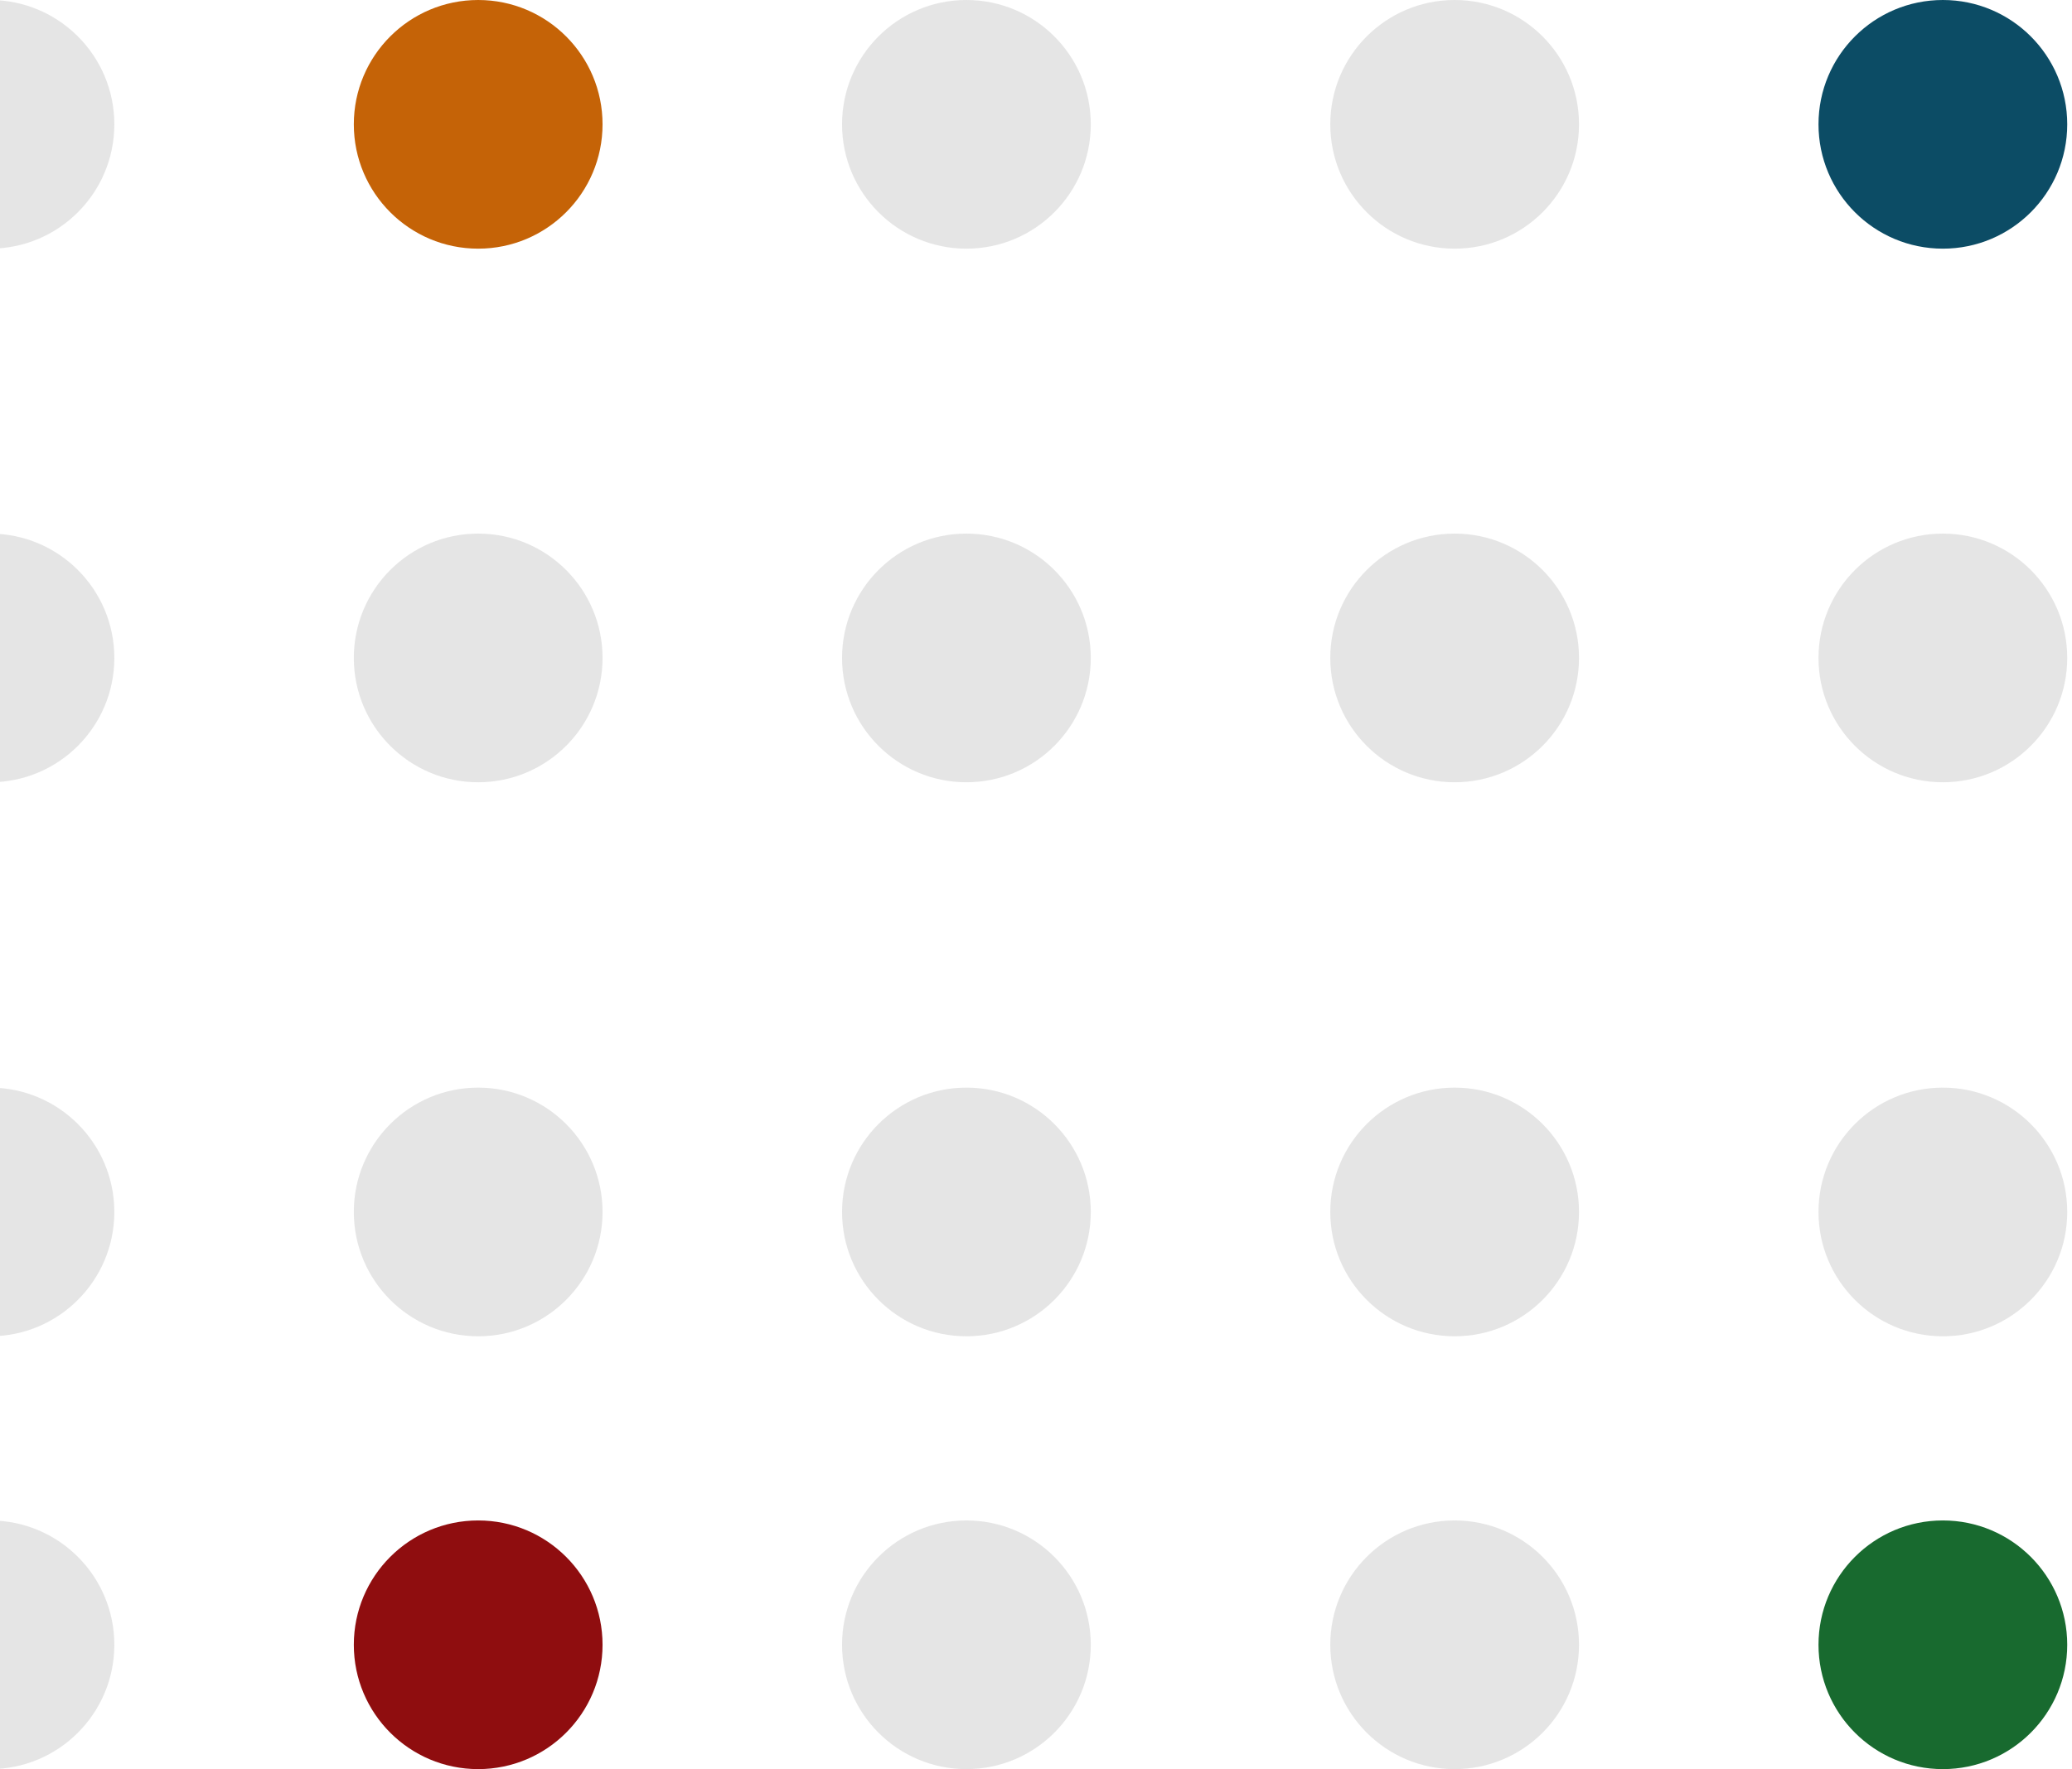 <svg width="185" height="158" viewBox="0 0 185 158" fill="none" xmlns="http://www.w3.org/2000/svg">
<circle cx="-0.896" cy="11.104" r="11.104" fill="#999999" fill-opacity="0.25"/>
<ellipse cx="42.695" cy="11.104" rx="11.104" ry="11.104" fill="#C56307"/>
<ellipse cx="86.287" cy="11.104" rx="11.104" ry="11.104" fill="#999999" fill-opacity="0.25"/>
<ellipse cx="129.879" cy="11.104" rx="11.104" ry="11.104" fill="#E5E5E5"/>
<ellipse cx="173.47" cy="11.104" rx="11.104" ry="11.104" fill="#0C4C65"/>
<circle cx="-0.896" cy="58.76" r="11.104" fill="#999999" fill-opacity="0.25"/>
<ellipse cx="42.695" cy="58.76" rx="11.104" ry="11.104" fill="#999999" fill-opacity="0.25"/>
<ellipse cx="86.287" cy="58.76" rx="11.104" ry="11.104" fill="#999999" fill-opacity="0.25"/>
<ellipse cx="129.879" cy="58.76" rx="11.104" ry="11.104" fill="#999999" fill-opacity="0.25"/>
<ellipse cx="173.47" cy="58.76" rx="11.104" ry="11.104" fill="#999999" fill-opacity="0.25"/>
<circle cx="-0.896" cy="108.24" r="11.104" fill="#999999" fill-opacity="0.25"/>
<ellipse cx="42.695" cy="108.24" rx="11.104" ry="11.104" fill="#E5E5E5"/>
<ellipse cx="86.287" cy="108.24" rx="11.104" ry="11.104" fill="#999999" fill-opacity="0.25"/>
<ellipse cx="129.879" cy="108.24" rx="11.104" ry="11.104" fill="#E5E5E5"/>
<ellipse cx="173.47" cy="108.24" rx="11.104" ry="11.104" fill="#999999" fill-opacity="0.25"/>
<circle cx="-0.896" cy="146.896" r="11.104" fill="#999999" fill-opacity="0.25"/>
<ellipse cx="42.695" cy="146.896" rx="11.104" ry="11.104" fill="#8F0D0F"/>
<ellipse cx="86.287" cy="146.896" rx="11.104" ry="11.104" fill="#999999" fill-opacity="0.25"/>
<ellipse cx="129.879" cy="146.896" rx="11.104" ry="11.104" fill="#999999" fill-opacity="0.25"/>
<ellipse cx="173.47" cy="146.896" rx="11.104" ry="11.104" fill="#186A2F"/>
</svg>
